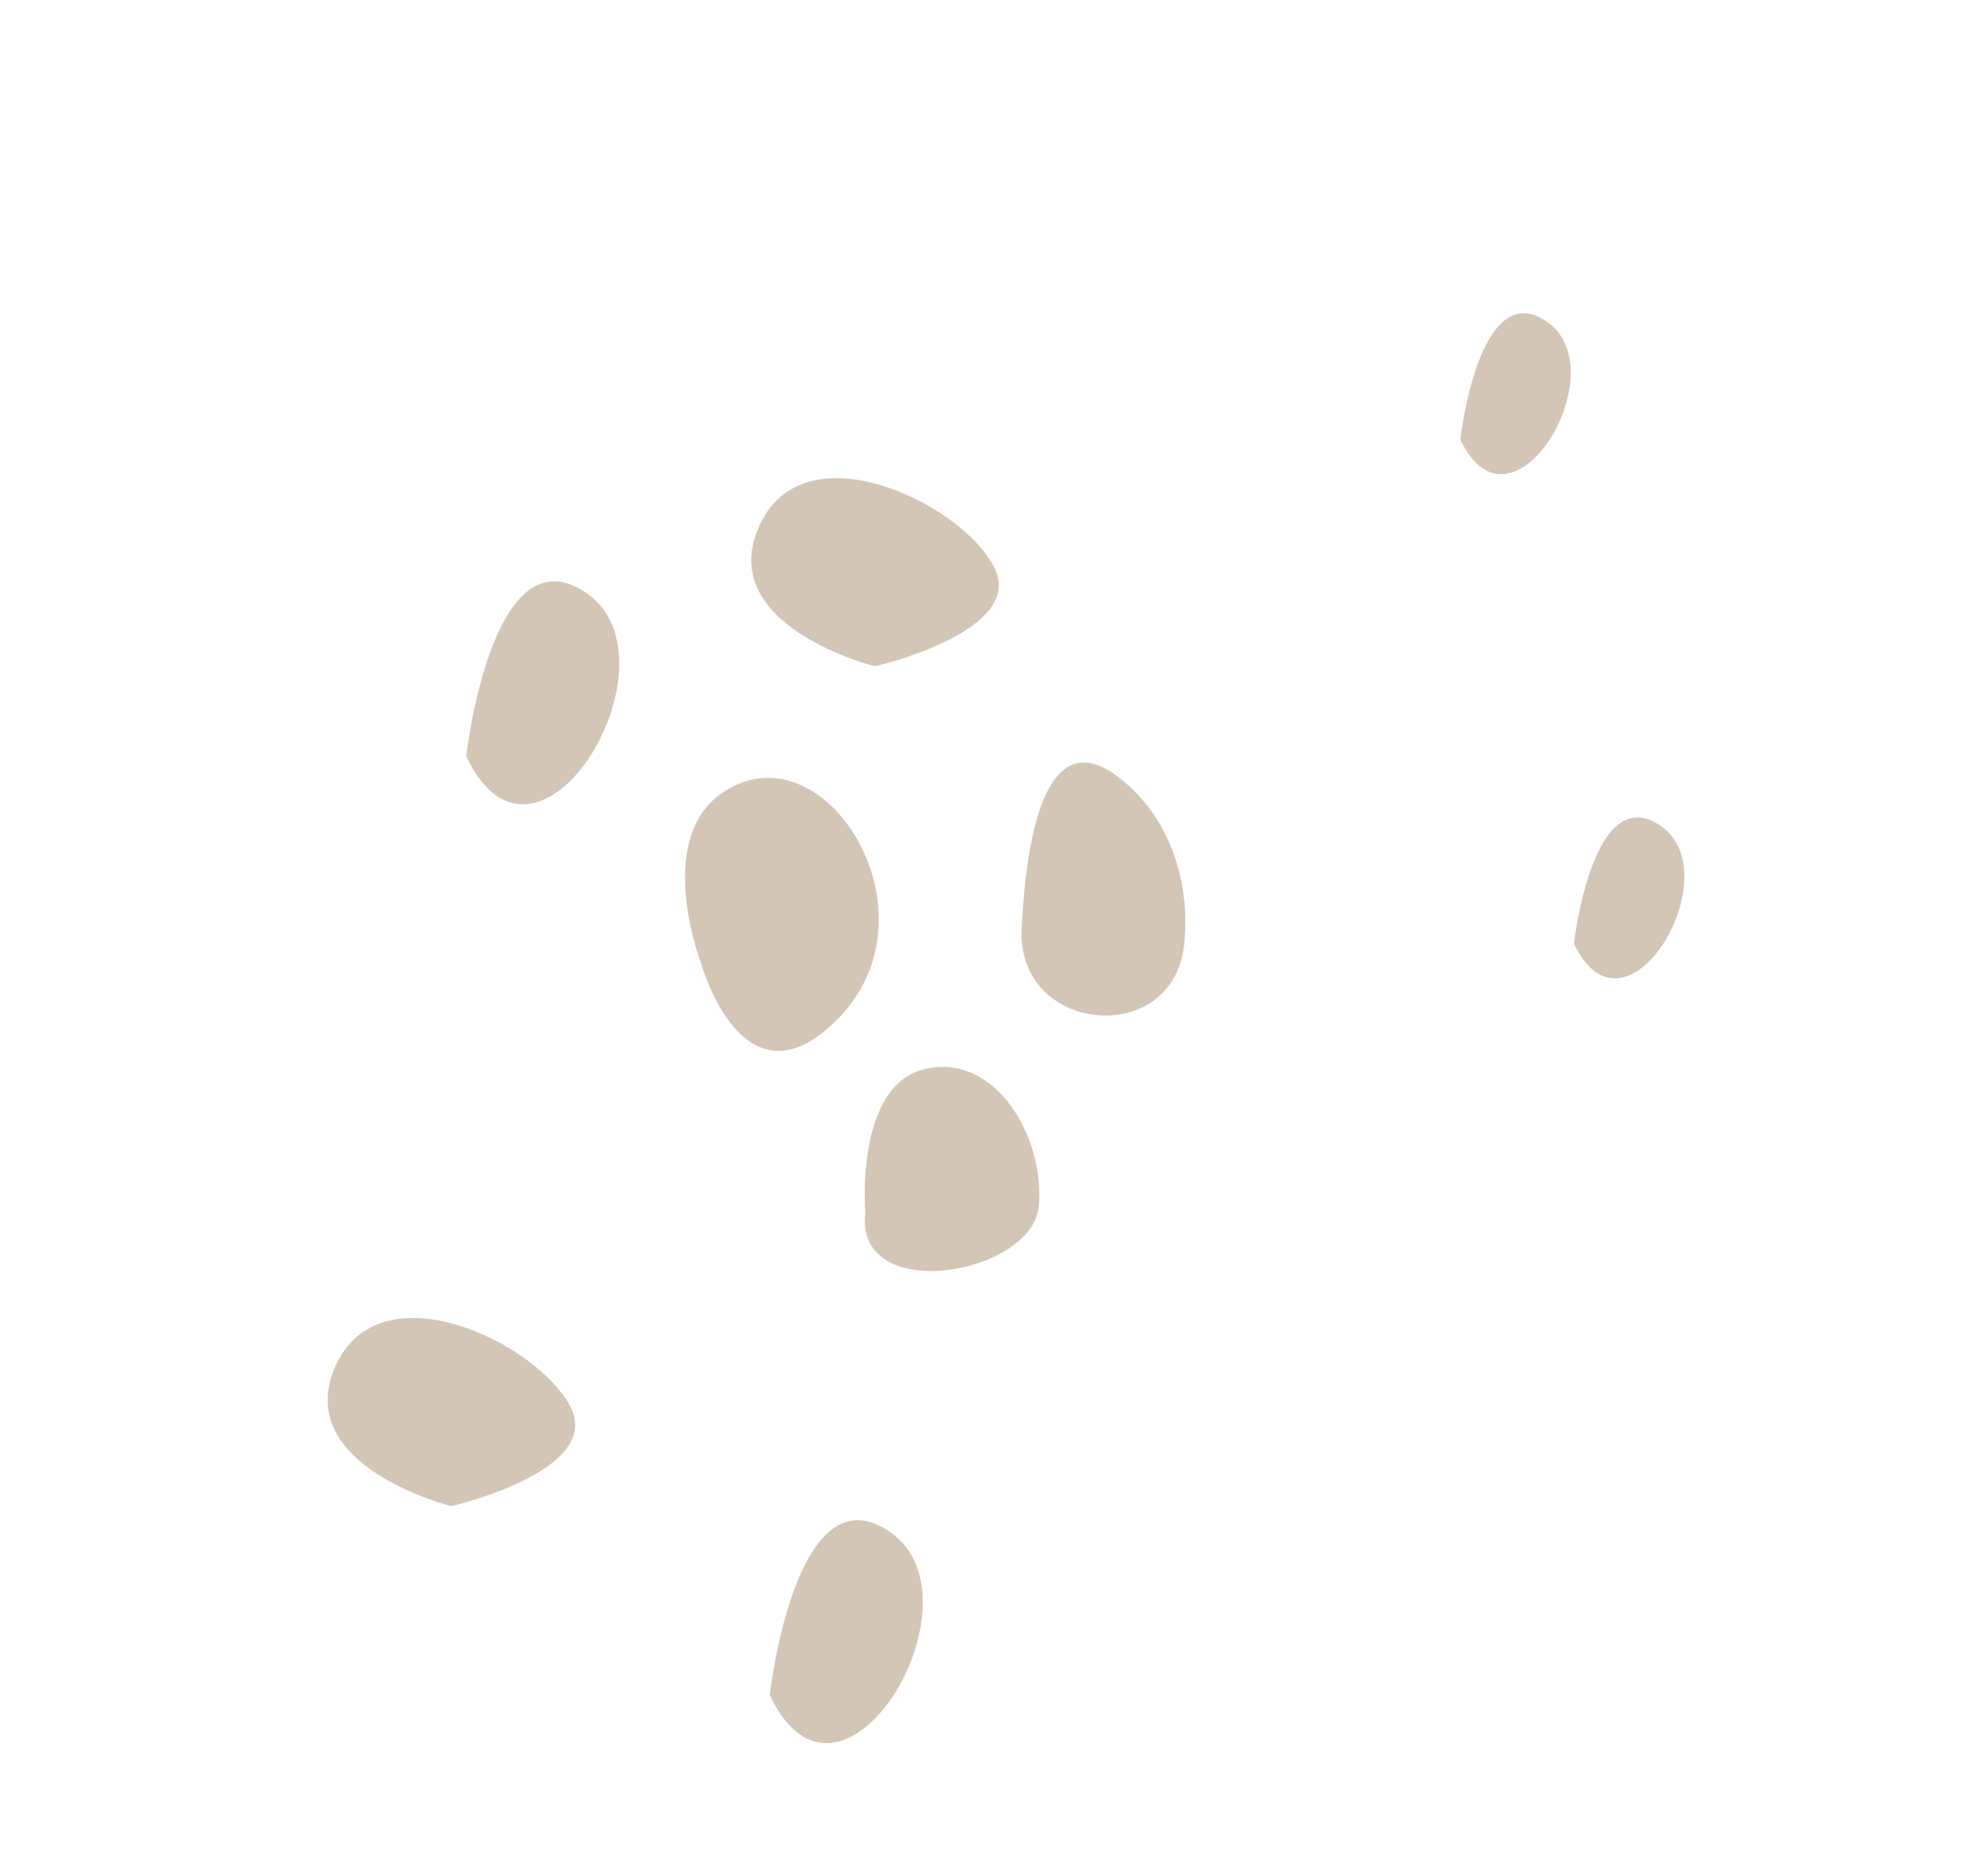 <?xml version="1.0" encoding="UTF-8"?> <svg xmlns="http://www.w3.org/2000/svg" width="97" height="92" viewBox="0 0 97 92" fill="none"> <path d="M34.377 47.233C34.377 47.233 31.659 40.194 36.339 38.394C41.02 36.593 45.882 44.953 41.176 49.871C36.471 54.789 34.377 47.233 34.377 47.233Z" fill="#D3C6B7"></path> <path d="M58.07 46.327C57.529 51.416 49.861 50.702 50.099 45.564C50.328 40.848 51.351 35.064 55.168 38.368C57.553 40.399 58.369 43.553 58.07 46.327Z" fill="#D3C6B7"></path> <path d="M42.904 32.675C42.904 32.675 35.034 30.708 37.226 25.802C39.418 20.896 47.2 24.697 48.765 27.834C50.329 30.972 42.904 32.675 42.904 32.675Z" fill="#D3C6B7"></path> <path d="M22.13 73.859C22.13 73.859 14.259 71.892 16.452 66.986C18.644 62.08 26.426 65.881 27.99 69.018C29.555 72.155 22.13 73.859 22.13 73.859Z" fill="#D3C6B7"></path> <path d="M42.436 59.479C42.436 59.479 41.901 53.217 45.37 52.417C48.84 51.616 51.257 55.804 50.939 59.162C50.62 62.521 41.914 64.039 42.436 59.479Z" fill="#D3C6B7"></path> <path d="M22.863 37.086C22.863 37.086 24.135 25.778 28.823 29.128C33.51 32.477 26.36 44.457 22.863 37.086Z" fill="#D3C6B7"></path> <path d="M37.748 83.125C37.748 83.125 39.02 71.817 43.707 75.167C48.395 78.516 41.245 90.496 37.748 83.125Z" fill="#D3C6B7"></path> <path d="M77.184 46.277C77.184 46.277 78.102 38.116 81.484 40.533C84.867 42.951 79.707 51.596 77.184 46.277Z" fill="#D3C6B7"></path> <path d="M71.613 21.554C71.613 21.554 72.53 13.394 75.913 15.811C79.296 18.228 74.136 26.873 71.613 21.554Z" fill="#D3C6B7"></path> </svg> 